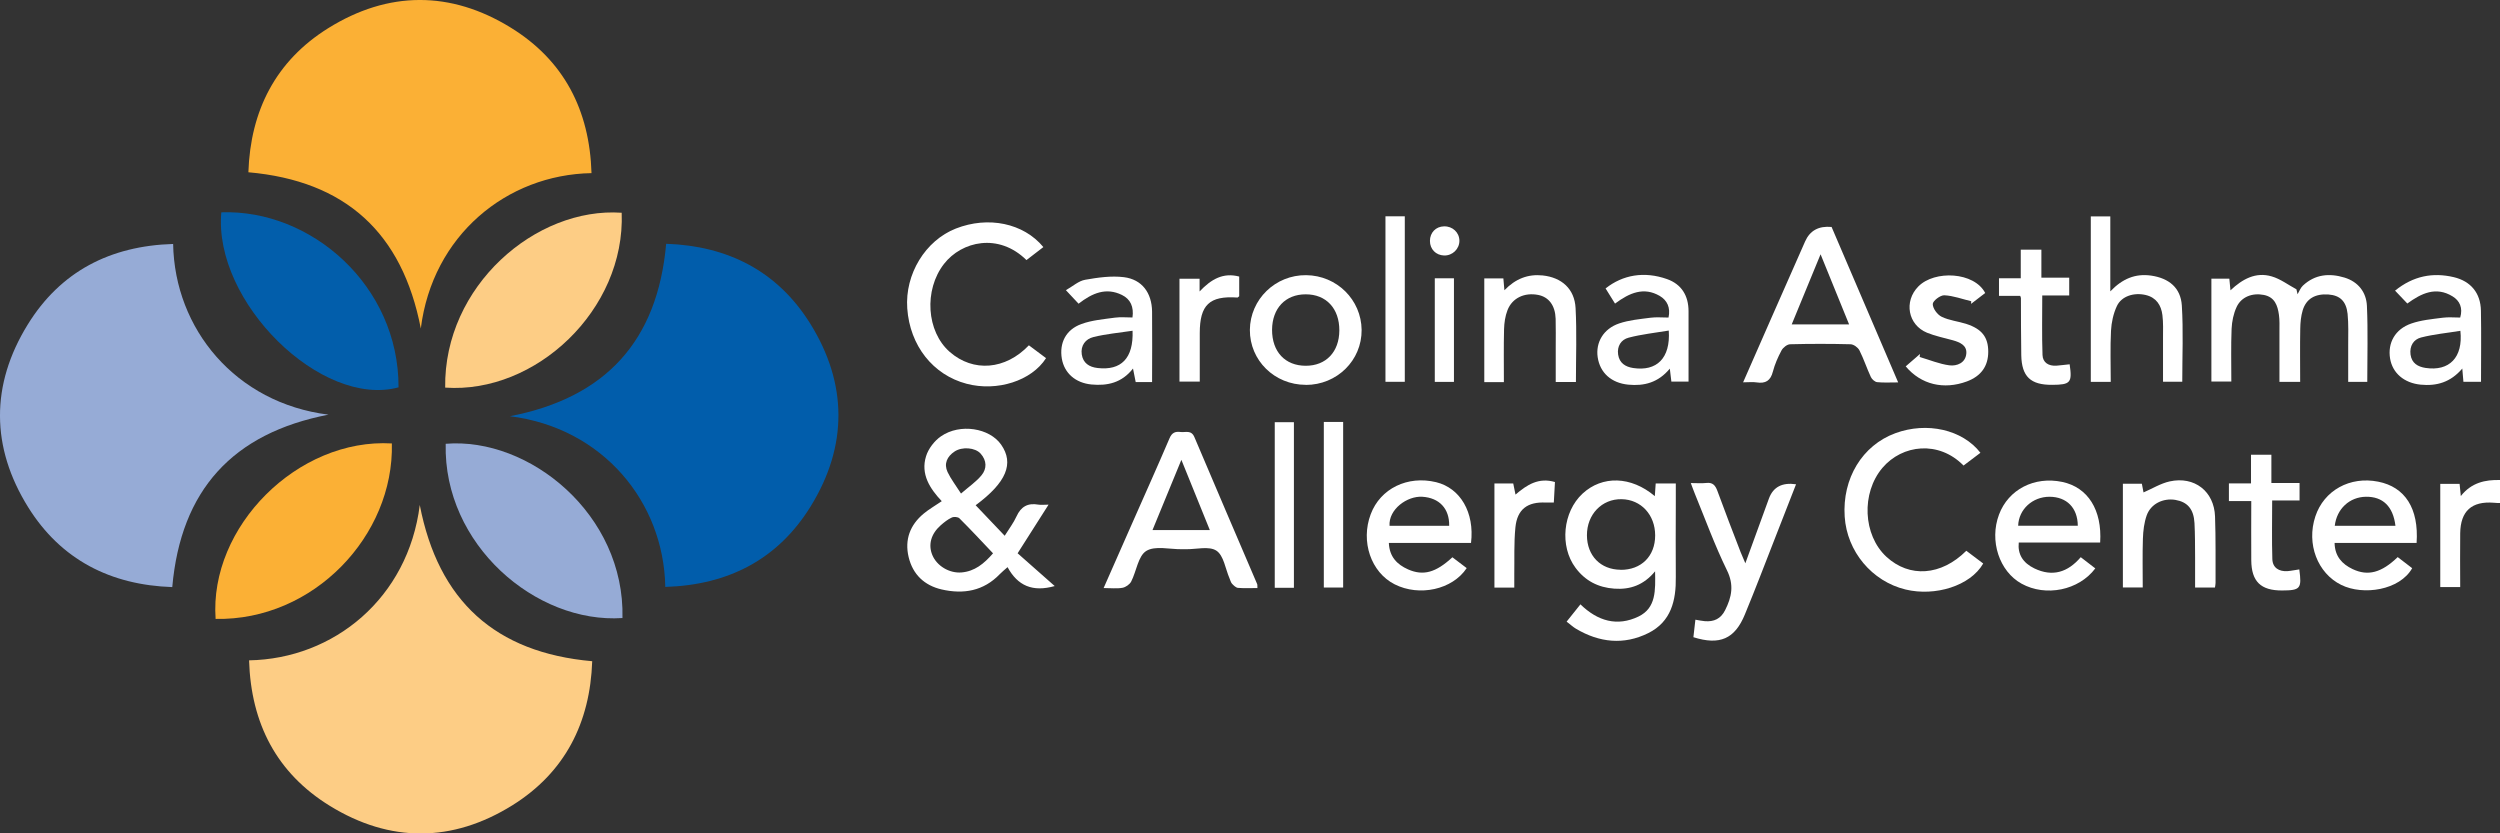 <svg xmlns="http://www.w3.org/2000/svg" id="Layer_2" data-name="Layer 2" viewBox="0 0 288.37 96.13"><rect x="0" y="0" width="288.37" height="96.13" fill="#333333" stroke="none"/><defs><style>      .cls-1 {        fill: #96abd6;      }      .cls-1, .cls-2, .cls-3, .cls-4, .cls-5, .cls-6 {        stroke-width: 0px;      }      .cls-2 {        fill: #015dab;      }      .cls-3 {        fill: #fff;      }      .cls-4 {        fill: #fbb035;      }      .cls-5 {        fill: #fdcd85;      }      .cls-6 {        fill: #025eab;      }    </style></defs><g id="Layer_1-2" data-name="Layer 1"><g><path class="cls-1" d="m19.97,28.13c.17,9.81,7.2,18.36,17.92,19.7-11.06,2.14-17.03,8.7-18.02,19.89-7.11-.24-12.84-3.15-16.62-9.21-4.31-6.92-4.34-14.12-.06-21.06,3.77-6.12,9.5-9.09,16.78-9.31Z"></path><path class="cls-5" d="m28.72,76.17c9.81-.17,18.36-7.2,19.7-17.92,2.14,11.06,8.7,17.03,19.89,18.02-.24,7.11-3.15,12.84-9.21,16.62-6.92,4.31-14.12,4.34-21.06.06-6.12-3.77-9.09-9.5-9.31-16.78Z"></path><g><path class="cls-4" d="m68.24,19.97c-9.81.17-18.36,7.2-19.7,17.92-2.14-11.06-8.7-17.03-19.89-18.02.24-7.11,3.15-12.84,9.21-16.62,6.92-4.31,14.12-4.34,21.06-.06,6.12,3.77,9.09,9.5,9.31,16.78Z"></path><path class="cls-3" d="m288.37,58.02c-.24,0-.48,0-.72-.03-2.54-.2-3.83.95-3.87,3.51-.03,2.04,0,4.08,0,6.22h-2.3v-11.91h2.23c.04.41.08.79.14,1.41,1.23-1.56,2.81-1.89,4.52-1.85v2.64Z"></path><path class="cls-2" d="m76.74,67.71c-.17-9.81-7.2-18.36-17.92-19.7,11.06-2.14,17.03-8.7,18.02-19.89,7.11.24,12.84,3.15,16.62,9.21,4.31,6.92,4.34,14.12.06,21.06-3.77,6.12-9.5,9.09-16.78,9.31Z"></path><path class="cls-6" d="m25.53,24.49c10.35-.36,20.48,8.45,20.44,20.19-8.9,2.42-21.38-9.85-20.44-20.19Z"></path><path class="cls-4" d="m45.2,51.15c.26,10.65-9.04,20.46-20.33,20.24-.76-10.63,9.48-20.88,20.33-20.24Z"></path><path class="cls-5" d="m51.35,44.71c-.16-11.72,10.46-20.86,20.36-20.17.43,11.2-9.93,20.91-20.36,20.17Z"></path><path class="cls-1" d="m51.41,51.19c9.66-.79,20.68,8.16,20.39,20.1-10.01.67-20.67-8.49-20.39-20.1Z"></path><path class="cls-3" d="m112.54,58.28c1.1,1.15,2.18,2.29,3.35,3.52.51-.82,1.02-1.48,1.36-2.23.52-1.15,1.32-1.58,2.54-1.36.31.05.63,0,1.16,0-1.18,1.86-2.29,3.59-3.57,5.61,1.39,1.23,2.78,2.46,4.28,3.78-2.55.72-4.27-.03-5.44-2.18-.37.33-.65.55-.89.8-1.88,1.96-4.2,2.35-6.72,1.77-1.98-.46-3.32-1.72-3.8-3.73-.48-2.01.16-3.71,1.74-5.02.61-.51,1.31-.9,2.08-1.43-1.36-1.44-2.46-3.11-1.81-5.19.27-.87.97-1.78,1.73-2.3,2.2-1.51,5.59-.95,6.93.97,1.51,2.16.62,4.35-2.93,6.98Zm2,5.54c-1.33-1.4-2.57-2.74-3.87-4.03-.17-.17-.65-.21-.89-.09-.46.21-.88.55-1.27.89-1.13,1-1.46,2.24-.97,3.43.52,1.26,1.97,2.13,3.38,2.01,1.5-.13,2.57-.99,3.62-2.2Zm-3.69-6.89c.92-.8,1.75-1.36,2.36-2.1.64-.77.62-1.71-.1-2.51-.63-.7-2.13-.82-3-.24-.86.57-1.26,1.4-.81,2.37.38.8.94,1.52,1.55,2.48Z"></path><path class="cls-3" d="m180.71,71.7c.57-.71,1.06-1.33,1.59-1.99,1.99,1.94,4.25,2.59,6.71,1.4,2.03-.99,1.94-3.01,1.9-5.21-1.31,1.59-2.87,2.13-4.7,2-1.87-.13-3.37-.91-4.48-2.41-1.85-2.49-1.46-6.44.81-8.55,2.28-2.11,5.6-2.03,8.34.29.04-.52.07-.97.1-1.46h2.32v2.27c0,2.84-.03,5.67,0,8.51.04,2.72-.54,5.17-3.18,6.48-2.82,1.4-5.65,1.09-8.34-.51-.34-.2-.63-.48-1.08-.82Zm6.21-5.97c2.39.02,4-1.57,4-3.97,0-2.38-1.63-4.14-3.87-4.18-2.28-.04-4.01,1.76-4,4.17.01,2.35,1.57,3.95,3.87,3.97Z"></path><path class="cls-3" d="m201.06,44.11c1.12-2.56,2.16-4.92,3.2-7.29,1.32-2.99,2.64-5.99,3.96-8.98q.83-1.87,3.05-1.66c2.53,5.9,5.07,11.83,7.68,17.93-.94,0-1.7.05-2.43-.03-.26-.03-.6-.33-.72-.59-.47-1.01-.82-2.09-1.32-3.08-.17-.33-.66-.69-1.02-.7-2.32-.06-4.64-.06-6.96,0-.35,0-.83.38-1.01.72-.41.77-.77,1.59-.99,2.43-.27,1.06-.85,1.41-1.88,1.25-.43-.07-.87-.01-1.55-.01Zm8.94-14.78c-1.16,2.82-2.23,5.41-3.33,8.09h6.62c-1.09-2.69-2.14-5.27-3.29-8.09Z"></path><path class="cls-3" d="m145.06,67.83c-.77,0-1.52.04-2.26-.02-.24-.02-.5-.28-.69-.48-.15-.17-.2-.43-.3-.65-.47-1.09-.66-2.61-1.5-3.16-.84-.56-2.32-.15-3.51-.17-.16,0-.32,0-.48,0-1.4.02-3.08-.43-4.1.2-.94.58-1.13,2.34-1.74,3.53-.17.33-.63.65-1,.72-.65.12-1.34.03-2.18.03,1.14-2.59,2.23-5.06,3.32-7.53,1.43-3.25,2.89-6.48,4.28-9.74.28-.67.68-.81,1.28-.73.58.07,1.24-.27,1.6.61,2.39,5.65,4.82,11.29,7.23,16.93.04.1.02.23.03.47Zm-5.51-6.69c-1.08-2.66-2.13-5.25-3.28-8.1-1.16,2.82-2.22,5.4-3.33,8.1h6.62Z"></path><path class="cls-3" d="m265.3,44.05h-2.37c0-1.95,0-3.89,0-5.83,0-.64.03-1.29-.06-1.91-.15-1.07-.48-2.04-1.74-2.29-1.32-.26-2.59.21-3.14,1.39-.36.77-.54,1.67-.58,2.52-.08,1.99-.03,3.99-.03,6.08h-2.3v-11.87h2.07c.04.38.08.8.13,1.35,1.37-1.3,2.92-2.15,4.75-1.61,1.01.29,1.91.98,2.86,1.49.04.19.08.38.13.57.2-.34.34-.74.62-1,1.4-1.31,3.06-1.45,4.8-.92,1.59.49,2.51,1.7,2.58,3.27.13,2.9.04,5.8.04,8.76h-2.2c0-1.41,0-2.84,0-4.26,0-1.2.05-2.4-.07-3.59-.16-1.47-.89-2.13-2.2-2.23-1.53-.11-2.57.48-2.98,1.83-.2.67-.27,1.41-.28,2.12-.04,2.03-.01,4.05-.01,6.14Z"></path><path class="cls-3" d="m120.35,28.5c-.7.54-1.33,1.02-1.95,1.5-3.21-3.17-7.47-2.18-9.51.44-2.34,3.01-2.03,7.81.67,10.16,2.71,2.36,6.42,2.07,9.12-.77.66.49,1.32.98,1.98,1.48-1.67,2.62-5.64,3.88-9.15,2.96-3.89-1.02-6.56-4.4-6.86-8.7-.28-3.95,2.09-7.83,5.61-9.21,3.73-1.46,7.8-.63,10.09,2.14Z"></path><path class="cls-3" d="m228.45,52.22c-.7.53-1.33,1.01-1.96,1.48-2.85-2.91-7.05-2.44-9.35.26-2.47,2.91-2.25,7.76.45,10.26,2.66,2.45,6.31,2.21,9.22-.69.64.48,1.3.98,1.95,1.47-1.49,2.59-5.55,3.82-8.95,3-3.89-.94-6.77-4.39-7.03-8.41-.29-4.4,2.03-8.22,5.84-9.62,3.63-1.34,7.74-.43,9.82,2.26Z"></path><path class="cls-3" d="m241.16,24.96h2.26v8.65c1.39-1.46,2.89-2.08,4.71-1.82,2.05.3,3.41,1.4,3.54,3.45.18,2.89.05,5.81.05,8.79h-2.22c0-1.65,0-3.35,0-5.05,0-.88.04-1.76-.07-2.63-.14-1.15-.71-2.03-1.92-2.32-1.35-.32-2.79.12-3.33,1.27-.41.87-.63,1.89-.68,2.85-.1,1.94-.03,3.89-.03,5.9h-2.3v-19.09Z"></path><path class="cls-3" d="m169.67,62.63h-9.47c.07,1.59.94,2.48,2.22,3.05,1.75.77,3.2.37,5.11-1.4.54.41,1.1.84,1.65,1.25-1.65,2.49-5.46,3.31-8.31,1.87-2.73-1.38-3.95-4.94-2.76-8.09,1.11-2.96,4.25-4.49,7.55-3.69,2.78.68,4.44,3.49,4.02,7Zm-2.51-1.98c.04-1.99-1.15-3.23-3.1-3.35-1.74-.11-3.9,1.44-3.78,3.35h6.88Z"></path><path class="cls-3" d="m241.69,65.56c-1.91,2.55-5.72,3.3-8.5,1.77-2.58-1.42-3.74-4.96-2.61-7.97,1.08-2.9,4.08-4.45,7.3-3.77,2.95.62,4.61,3.23,4.37,6.99h-9.39c-.14,1.34.47,2.34,1.79,2.98,2.11,1.02,3.87.45,5.36-1.29.58.44,1.11.86,1.7,1.31Zm-2.02-4.92c-.02-2.07-1.28-3.33-3.26-3.34-1.96,0-3.55,1.44-3.62,3.34h6.88Z"></path><path class="cls-3" d="m278.75,62.63h-9.46c.03,1.56.88,2.44,2.07,3.01,1.78.85,3.35.42,5.21-1.38.55.42,1.11.85,1.67,1.28-1.44,2.55-5.65,3.18-8.18,1.93-2.74-1.35-4.04-4.73-2.99-7.9.99-3,3.99-4.66,7.25-4.01,3.1.61,4.7,3.09,4.43,7.06Zm-2.44-1.98c-.27-2.24-1.46-3.38-3.41-3.35-1.89.03-3.36,1.39-3.59,3.35h7Z"></path><path class="cls-3" d="m201.32,64.98c.97-2.68,1.84-5.08,2.72-7.47q.73-2,3.13-1.65c-.77,1.98-1.53,3.94-2.3,5.89-1.19,3.04-2.35,6.1-3.6,9.12-1.16,2.83-2.9,3.59-5.94,2.63.07-.63.15-1.28.23-2.02.4.07.74.14,1.08.17,1.06.09,1.85-.27,2.35-1.27.76-1.51,1.05-2.9.21-4.6-1.4-2.86-2.49-5.87-3.7-8.82-.15-.36-.27-.72-.47-1.24.69,0,1.24.05,1.78-.01.75-.09,1.05.27,1.29.92.86,2.36,1.77,4.7,2.67,7.04.14.36.3.71.55,1.3Z"></path><path class="cls-3" d="m150.62,44.39c-3.61,0-6.47-2.82-6.45-6.34.03-3.52,2.94-6.35,6.5-6.31,3.53.04,6.35,2.83,6.39,6.31.03,3.52-2.84,6.35-6.44,6.35Zm3.87-6.27c.01-2.54-1.52-4.18-3.89-4.17-2.33,0-3.85,1.61-3.87,4.08-.01,2.54,1.5,4.16,3.89,4.16,2.34,0,3.85-1.6,3.87-4.06Z"></path><path class="cls-3" d="m276.27,33.52c2.11-1.7,4.35-2.12,6.77-1.55,1.97.47,3.09,1.84,3.13,3.86.05,2.71.01,5.42.01,8.21h-2.03c-.04-.46-.07-.88-.13-1.53-1.35,1.59-2.96,2.04-4.8,1.86-1.91-.19-3.25-1.33-3.53-3.02-.29-1.79.57-3.38,2.44-4.03,1.14-.4,2.4-.51,3.62-.67.66-.09,1.35-.02,2.03-.02.33-1.12-.06-1.95-.89-2.45-1.9-1.16-3.58-.36-5.21.83-.45-.48-.89-.93-1.41-1.48Zm7.53,4.64c-1.52.25-3.06.39-4.54.77-.86.22-1.34.98-1.21,1.97.14,1,.84,1.4,1.73,1.54,2.73.41,4.35-1.19,4.02-4.28Z"></path><path class="cls-3" d="m185.2,33.27c2-1.58,4.46-2,7.08-1.08,1.68.59,2.49,1.92,2.49,3.71,0,2.67,0,5.35,0,8.12h-1.98c-.05-.43-.1-.85-.18-1.5-1.33,1.61-2.96,2.03-4.79,1.85-1.95-.19-3.26-1.36-3.53-3.16-.25-1.7.65-3.28,2.47-3.9,1.15-.39,2.4-.5,3.62-.66.66-.09,1.34-.02,2.08-.02.25-1.14-.15-1.99-1.02-2.5-1.82-1.05-3.45-.38-5.15.89-.33-.53-.68-1.08-1.09-1.75Zm7.29,4.86c-1.62.27-3.15.43-4.63.82-.86.22-1.36.98-1.21,1.96.15.97.83,1.4,1.73,1.54,2.71.41,4.32-1.12,4.11-4.31Z"></path><path class="cls-3" d="m255.47,67.77h-2.27c0-1.18,0-2.33,0-3.48-.01-1.32,0-2.64-.07-3.95-.09-1.63-.81-2.44-2.21-2.68-1.4-.23-2.82.45-3.3,1.78-.3.84-.41,1.79-.44,2.69-.06,1.87-.02,3.74-.02,5.63h-2.29v-11.96h2.19c.06.35.13.72.19,1,1.02-.44,1.98-1.04,3.02-1.27,2.85-.63,5.13,1.14,5.23,4.05.09,2.55.05,5.11.06,7.67,0,.16-.04.31-.07.52Z"></path><path class="cls-3" d="m132.9,44.07h-1.9c-.09-.45-.18-.9-.31-1.56-1.3,1.66-2.96,2.01-4.79,1.84-1.85-.18-3.13-1.31-3.42-2.98-.3-1.81.46-3.35,2.27-4,1.21-.44,2.55-.55,3.85-.73.66-.09,1.34-.02,2.03-.02.17-1.22-.22-2.11-1.22-2.6-1.82-.89-3.4-.23-5,1.01-.42-.45-.85-.9-1.46-1.56.81-.46,1.47-1.07,2.22-1.2,1.47-.26,3.01-.48,4.47-.3,2.09.26,3.22,1.81,3.25,3.96.03,2.67,0,5.35,0,8.14Zm-2.25-5.92c-1.59.24-3.09.37-4.53.73-.9.22-1.49.97-1.34,2,.15,1,.85,1.46,1.83,1.57,2.7.31,4.15-1.1,4.03-4.3Z"></path><path class="cls-3" d="m173.47,44.08h-2.26v-11.97h2.2c.04.4.07.78.12,1.37,1.29-1.34,2.73-1.88,4.4-1.71,2.21.23,3.69,1.55,3.81,3.76.15,2.82.04,5.65.04,8.53h-2.33c0-1.36,0-2.71,0-4.05,0-1.08.02-2.16-.01-3.24-.05-1.54-.79-2.51-2.01-2.75-1.57-.31-2.99.34-3.54,1.75-.27.69-.38,1.47-.4,2.21-.05,1.99-.02,3.99-.02,6.1Z"></path><path class="cls-3" d="m229.01,33.78c-.59.45-1.12.86-1.65,1.27,0-.1.02-.2.02-.3-1.04-.25-2.06-.64-3.11-.69-.46-.02-1.33.65-1.33,1.01,0,.51.53,1.23,1.03,1.47.88.43,1.91.52,2.86.83,1.78.58,2.51,1.53,2.51,3.2,0,1.67-.83,2.82-2.47,3.43-2.66.98-5.28.37-7.05-1.74.55-.48,1.1-.96,1.65-1.43-.01.12-.03.23-.04.35,1.14.33,2.27.81,3.43.96.87.11,1.86-.28,1.95-1.35.09-.96-.74-1.31-1.55-1.54-1-.28-2.03-.48-2.98-.87-2.21-.91-2.69-3.62-1.01-5.33,1.88-1.92,6.47-1.69,7.72.75Z"></path><path class="cls-3" d="m265.22,65.68c.3,2.22.13,2.42-1.99,2.43-2.45.01-3.53-1.03-3.55-3.48-.02-2.23,0-4.47,0-6.83h-2.58v-2.04h2.55v-3.31h2.35v3.26h3.25v2.02h-3.16c0,2.33-.05,4.55.02,6.76.03,1,.76,1.45,1.74,1.39.43-.03.86-.13,1.37-.2Z"></path><path class="cls-3" d="m238.67,34.08h-3.1c0,2.35-.05,4.61.03,6.87.03.88.71,1.29,1.61,1.23.51-.04,1.01-.11,1.52-.16.31,2.12.1,2.36-2.01,2.37-2.5.02-3.52-.95-3.57-3.42-.04-2.2-.03-4.39-.04-6.59,0-.04-.02-.07-.08-.25h-2.45v-2.03h2.51v-3.3h2.38v3.23h3.21v2.05Z"></path><path class="cls-3" d="m149.25,67.8h-2.21v-19.1h2.21v19.1Z"></path><path class="cls-3" d="m152.7,48.67h2.23v19.1h-2.23v-19.1Z"></path><path class="cls-3" d="m159.81,24.95h2.23v19.09h-2.23v-19.09Z"></path><path class="cls-3" d="m172.38,55.77h2.17c.07.37.15.74.26,1.28,1.33-1.14,2.67-2,4.55-1.45-.04.8-.09,1.58-.13,2.37-.36,0-.63.01-.91,0-2.11-.11-3.31.76-3.52,2.86-.18,1.82-.1,3.67-.13,5.5,0,.47,0,.95,0,1.45h-2.29v-12.01Z"></path><path class="cls-3" d="m136.05,44.02v-11.87h2.32v1.47c1.34-1.42,2.72-2.21,4.57-1.72v2.27c-.1.07-.16.16-.21.15-3.22-.22-4.34.84-4.34,4.11,0,1.83,0,3.66,0,5.59h-2.33Z"></path><path class="cls-3" d="m165.5,32.1h2.21v11.95h-2.21v-11.95Z"></path><path class="cls-3" d="m168.34,27.77c0,.95-.8,1.73-1.77,1.7-.95-.03-1.63-.73-1.63-1.68,0-.96.68-1.66,1.62-1.68.99-.03,1.78.71,1.78,1.67Z"></path></g></g></g></svg>